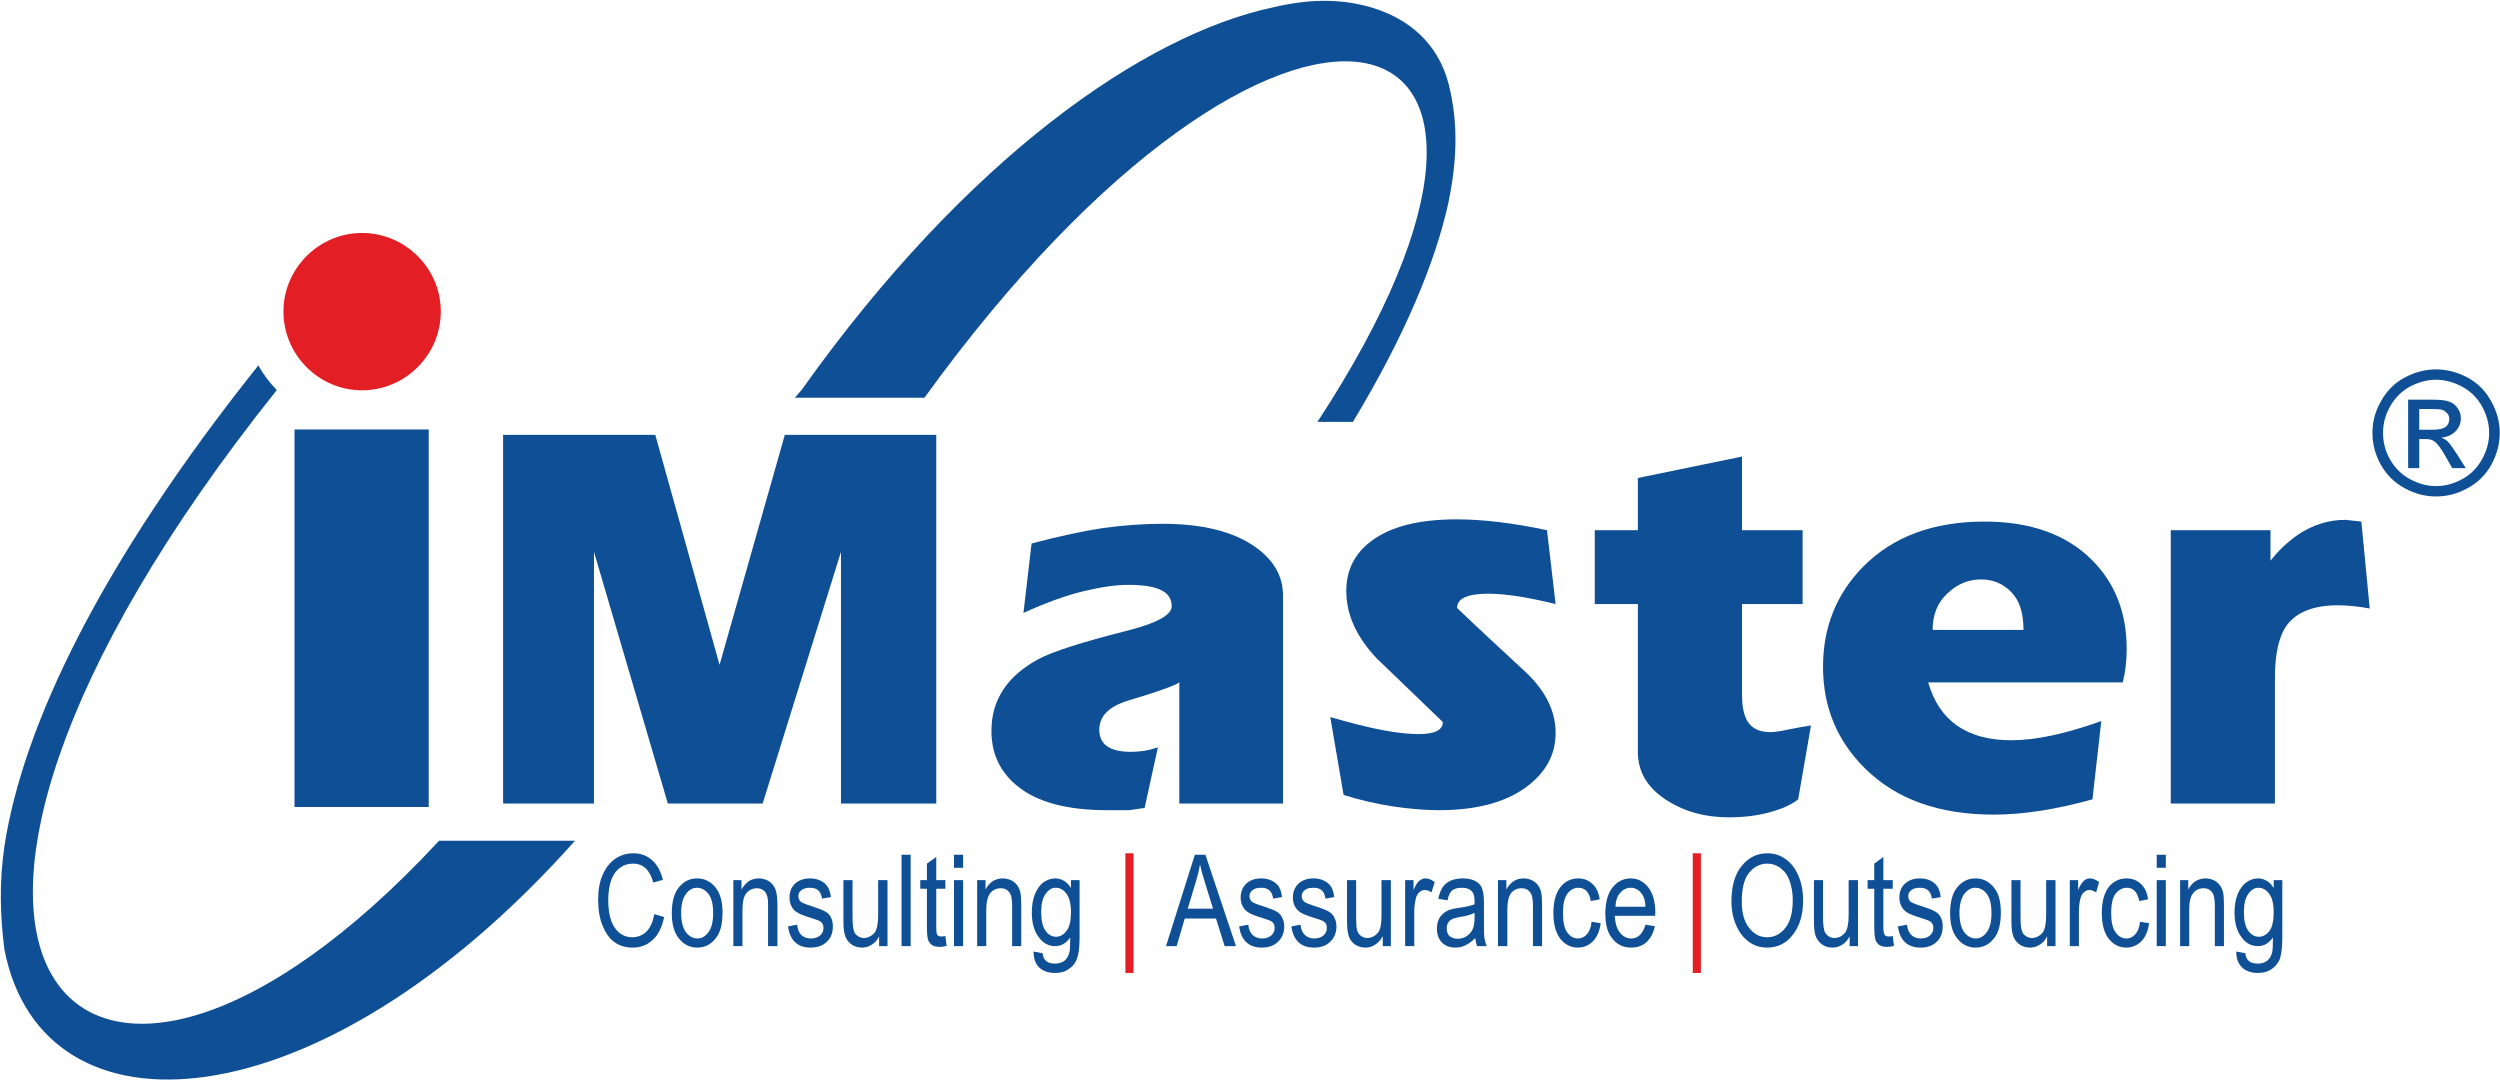 <svg xmlns="http://www.w3.org/2000/svg" viewBox="0 0 2538 1096" width="2538" height="1096"><style>tspan { white-space:pre }.shp0 { fill: #0e4f95 } .shp1 { fill: #e31e24 } </style><g ><g ><path fill-rule="evenodd" class="shp0" d="M2305 569.25L2305 538.25L2203.75 538.25L2203.75 815.75L2309.5 815.75L2309.5 688.25C2309.5 663.75 2313.5 645.75 2321.75 634.5C2331.75 621.25 2349 614.5 2373.25 614.5C2382.5 614.5 2393.5 615.5 2405.75 617.75L2397.25 529.5L2381 527.75C2364 527.75 2348 532.75 2333 542.75C2322.5 550 2313.25 558.75 2305 569.25Z" /><path fill-rule="evenodd" class="shp0" d="M2123.75 568.5C2147.25 592 2159 622 2159 658.75C2159 671 2157.75 682.25 2155 692.75L1957.5 692.75C1968.75 732 1997 751.5 2042 751.5C2066.75 751.5 2097 745 2133.25 732L2124.25 811.5C2087.25 821.75 2054 827 2024.25 827C1968.5 827 1925 811.5 1893.25 780C1865 752 1850.75 717.75 1850.75 677C1850.75 636.75 1864.25 603 1891.5 575.25C1921.75 544.75 1962.75 529.5 2014.75 529.5C2061.25 529.5 2097.75 542.5 2123.75 568.5ZM2041.75 601C2033.5 592.5 2023.25 588.25 2011.25 588.25C1998.5 588.25 1987.25 592.75 1977.25 602.25C1967 611.5 1962 624 1962 639.5L2054.25 639.5C2054.25 622.5 2050.25 609.5 2041.75 601Z" /><path fill-rule="evenodd" class="shp0" d="M1662.75 538.25L1619 538.25L1619 613.25L1662.75 613.25L1662.75 763.25C1662.75 783.75 1672.75 800.5 1693 813C1710.75 824.25 1731.5 829.75 1755 829.75C1769.5 829.75 1783.25 828.25 1796 824.75C1808.5 821.5 1818.5 817 1825.5 811.5L1838.5 736.5C1833.25 737.25 1826 738.5 1817.25 740.25C1808.25 742.25 1801.75 743.25 1797.5 743.25C1788.25 743.25 1781.25 740.75 1776.75 735.75C1771.25 730 1768.5 719.75 1768.5 705.75L1768.5 613.25L1830 613.25L1830 538.25L1768.5 538.25L1768.5 463.5L1662.75 485.25L1662.75 538.25Z" /><path fill-rule="evenodd" class="shp0" d="M1579.25 613.25L1570.5 538.25C1536.5 531 1505.75 527.25 1478.75 527.25C1440.5 527.25 1412 534.5 1392.5 549C1375.25 561.75 1366.75 578.75 1366.75 600C1366.75 623.75 1377 646.5 1397.5 668.25C1420 689.75 1442.25 711.5 1464.75 733C1464.75 741.25 1456.5 745.25 1440 745.25C1430.25 745.25 1418.25 744 1403.75 741.25C1389 738.5 1371.5 734 1350.5 728L1364 807C1380.25 812.25 1397.25 816 1414.5 818.75C1432 821.25 1447.25 822.5 1460.75 822.5C1497.75 822.5 1526.75 815 1547.75 800.25C1568.75 785.25 1579.25 766.75 1579.25 744.25C1579.25 721.75 1569 701 1548 681.5C1525 660.25 1502 639 1479.25 617.25C1479.25 607.5 1489.75 602.75 1511 602.75C1528.25 602.75 1551 606.25 1579.25 613.25Z" /><path fill-rule="evenodd" class="shp0" d="M1047.25 551.75L1039 622.25C1062 611.75 1082.25 604.5 1099.75 600.25C1117.5 596 1132.5 593.75 1145.25 593.75C1163.5 593.75 1176 596.25 1182.75 601.5C1187.25 605 1189.5 609.5 1189.5 615.5C1189.5 624.5 1173.75 633 1142.5 640.75C1098 652 1068.5 661.5 1054 669.25C1022.25 686.5 1006.5 710.75 1006.5 742C1006.5 764.75 1015 783.25 1032.25 797.5C1052.25 814.25 1083 822.5 1124 822.5C1131.5 822.5 1138.75 822.5 1146.25 822.5C1153.5 821.5 1158.5 820.75 1162 820.25L1175.5 758.75C1171 760.25 1166.25 761.5 1161.5 762.25C1156.5 763 1152 763.25 1148 763.25C1126.75 763.25 1116 755.75 1116 741C1116 727 1125.75 717.25 1145.25 711.25C1175 702.25 1192.25 696.25 1197.25 692.75L1197.25 815.75L1302.5 815.75L1302.5 604.5C1302.5 584.5 1292.75 568 1273.25 554.5C1251 539.25 1219.75 531.75 1180 531.75C1160.5 531.75 1140.5 533.25 1120.25 536C1100 539 1075.75 544.25 1047.25 551.75Z" /><path class="shp0" d="M774.25 815.75L853.75 560.25L853.75 815.75L950.5 815.75L950.5 441.5L796.75 441.5L730.5 675L665.25 441.5L510.75 441.5L510.75 815.75L603 815.75L603 560.25L678 815.75L774.25 815.75Z" /><path fill-rule="evenodd" class="shp1" d="M447.5 316.25C447.5 360.25 411.5 396.25 367.5 396.25C323.75 396.25 287.75 360.25 287.75 316.25C287.75 272.5 323.75 236.5 367.5 236.5C411.5 236.5 447.5 272.5 447.5 316.25Z" /><path class="shp0" d="M299 436L435.25 436L435.25 819.25L299 819.25L299 436Z" /><path class="shp1" d="M1142.5 987.75L1142.5 866.25L1150.75 866.25L1150.75 987.75L1142.5 987.75Z" /><path class="shp1" d="M1718.5 987.75L1718.5 866.25L1726.75 866.25L1726.75 987.75L1718.5 987.75Z" /><path fill-rule="evenodd" class="shp0" d="M664.25 928L674.25 931C672 941.5 668.25 949.25 662.5 954.25C657 959.5 650.25 962 642.25 962C635.25 962 629.25 960.25 624.25 956.75C619.25 953.5 615.25 948 612 940.25C608.75 932.75 607.25 923.75 607.25 913.5C607.25 903.25 608.75 894.75 612 887.75C615.25 880.5 619.5 875.25 624.75 871.75C630.25 868 636.25 866.25 643 866.25C650.25 866.25 656.75 868.5 662 873.25C667.25 877.75 670.75 884.5 673 893.25L663.25 896C659.75 883.25 653 876.75 642.75 876.75C637.75 876.75 633.5 878 629.75 880.75C626 883.25 623 887.25 620.75 892.75C618.75 898.25 617.5 905.25 617.5 913.5C617.5 926.25 619.75 935.75 624.25 942C628.75 948.5 634.75 951.5 642 951.5C647.5 951.5 652.25 949.5 656.25 945.75C660.25 941.75 662.75 936 664.25 928ZM682 927C682 915.25 684.5 906.5 689.25 900.75C694.25 894.75 700.25 891.75 707.75 891.75C715 891.75 721.25 894.75 726.25 900.75C731 906.5 733.5 915 733.5 926.25C733.5 938.25 731.25 947.25 726.25 953C721.5 959 715.25 962 707.75 962C700.5 962 694.25 959 689.5 953C684.5 947.25 682 938.5 682 927ZM691.5 927C691.5 935.5 693.25 942 696.25 946.25C699.5 950.5 703.5 952.75 708 952.75C712.5 952.75 716.25 950.5 719.25 946.25C722.5 942 724 935.5 724 927C724 918.25 722.5 911.75 719.25 907.5C716 903.5 712.25 901.25 707.5 901.25C703 901.25 699.25 903.5 696.25 907.75C693 912 691.5 918.25 691.5 927ZM744.5 960.5L744.5 893.5L752.75 893.5L752.75 903C755 899.25 757.5 896.5 760.25 894.5C763.25 892.75 766.5 891.75 770.5 891.75C773.25 891.75 776 892.5 778.5 893.5C781 894.75 783 896.25 784.5 898.25C786.25 900 787.25 902.5 788 905.5C788.75 908.5 789.25 913 789.25 919.25L789.25 960.5L779.75 960.5L779.75 919.75C779.75 914.75 779.5 911.25 778.5 908.75C777.75 906.5 776.5 904.75 774.5 903.5C772.75 902.25 770.75 901.75 768.5 901.75C764 901.75 760.5 903.5 757.75 906.75C755 910 753.75 915.75 753.75 923.75L753.75 960.5L744.5 960.5ZM800 940.5L809.25 938.75C809.75 943.5 811.25 947 813.5 949.25C816 951.5 819.25 952.75 823.25 952.75C827.5 952.75 830.5 951.5 832.75 949.5C835 947.5 836 945 836 942C836 939.25 835 937.25 833.25 935.75C832 934.75 828.75 933.5 823.75 932C816.5 929.75 811.75 928 809.25 926.25C806.75 924.75 804.75 922.75 803.5 920C802.25 917.5 801.5 914.5 801.5 911.25C801.5 905.5 803.25 900.75 807 897.25C810.75 893.75 815.75 891.75 822.25 891.75C826.25 891.75 829.75 892.5 833 894C836 895.5 838.5 897.5 840 900C841.75 902.5 843 906 843.5 910.75L834.5 912.25C833.5 904.75 829.5 901.25 822.5 901.25C818.5 901.25 815.5 902 813.5 903.75C811.5 905.25 810.5 907.25 810.5 909.75C810.5 912.25 811.5 914.25 813.25 915.75C814.5 916.5 817.75 918 823.5 919.75C831 922.25 836 924.25 838.5 925.75C840.75 927.25 842.5 929 843.75 931.75C845 934.25 845.5 937 845.5 940.5C845.5 947 843.5 952.25 839.5 956C835.5 960 829.75 962 822.75 962C809.75 962 802 954.75 800 940.5ZM892.5 960.5L892.5 950.5C890.5 954.5 888 957.25 885 959C882 961 878.75 962 875.25 962C870.75 962 867 960.75 864 958.5C861 956 859 953.25 857.75 949.5C856.75 946 856.25 941.25 856.25 935L856.25 893.5L865.5 893.5L865.5 930.5C865.5 937.5 866 942 866.75 944.5C867.25 946.75 868.5 948.75 870.5 950C872.25 951.5 874.5 952.25 877 952.25C881.25 952.25 885 950.25 888 946.75C890.25 943.5 891.5 937.75 891.5 929.25L891.5 893.5L901 893.5L901 960.5L892.5 960.5ZM915.25 960.5L915.25 867.75L924.5 867.75L924.5 960.5L915.25 960.5ZM959.75 950.25L961 960.25C958.5 961 956.25 961.25 954.25 961.25C951 961.25 948.25 960.75 946.25 959.5C944.25 958 943 956.25 942.25 954.25C941.5 952 941 947.5 941 940.75L941 902.25L934.25 902.25L934.25 893.5L941 893.5L941 876.75L950.5 870L950.5 893.5L959.75 893.5L959.75 902.25L950.5 902.25L950.5 941.5C950.5 945 950.75 947.5 951.25 948.5C952 950 953.5 950.75 955.75 950.75C956.75 950.75 958.25 950.5 959.75 950.25ZM968.5 881L968.5 867.75L977.75 867.75L977.75 881L968.5 881ZM968.5 960.5L968.5 893.5L977.75 893.5L977.75 960.5L968.5 960.5ZM992 960.5L992 893.5L1000.5 893.5L1000.5 903C1002.5 899.25 1005 896.5 1008 894.5C1010.75 892.75 1014.25 891.75 1018 891.75C1021 891.75 1023.75 892.5 1026.25 893.5C1028.75 894.75 1030.75 896.25 1032.25 898.25C1033.75 900 1035 902.5 1035.75 905.5C1036.5 908.5 1036.75 913 1036.75 919.25L1036.75 960.5L1027.5 960.5L1027.5 919.75C1027.5 914.75 1027 911.25 1026.25 908.75C1025.25 906.5 1024 904.75 1022.25 903.5C1020.5 902.25 1018.25 901.75 1016 901.75C1011.5 901.75 1008 903.5 1005.25 906.75C1002.75 910 1001.25 915.75 1001.25 923.75L1001.25 960.5L992 960.5ZM1049.25 966L1058.5 967.75C1058.75 971.25 1060 974 1062.25 975.75C1064.25 977.5 1067.25 978.25 1071 978.25C1075 978.25 1078.25 977.25 1080.75 975.25C1083 973.25 1084.75 970.5 1085.75 966.5C1086.25 964.25 1086.5 959.25 1086.5 951.75C1084.5 954.5 1082.25 956.75 1079.75 958.25C1077.25 959.75 1074.25 960.5 1071.25 960.5C1064.75 960.5 1059.25 957.75 1055 952C1050 945.75 1047.5 937.25 1047.5 926.5C1047.5 919.25 1048.5 913 1050.75 907.5C1053 902.25 1055.75 898.25 1059.25 895.75C1063 893.25 1067 891.75 1071.25 891.75C1074.5 891.75 1077.5 892.75 1080.25 894.25C1082.75 895.75 1085.25 898.25 1087.25 901.5L1087.25 893.5L1096 893.5L1096 951.25C1096 961.75 1095 969 1093.25 973.5C1091.75 977.75 1089 981.25 1085 983.75C1081.25 986.5 1076.75 987.75 1071.25 987.75C1064.25 987.75 1058.75 985.75 1054.75 982C1051 978 1049.25 972.75 1049.25 966ZM1057 925.75C1057 934.5 1058.5 941 1061.5 945C1064.25 949 1068 951 1072 951C1076.25 951 1079.75 949 1082.75 945C1085.75 941.25 1087.25 934.75 1087.25 926.25C1087.25 917.75 1085.75 911.5 1082.75 907.5C1079.75 903.25 1076 901.25 1071.75 901.25C1067.75 901.25 1064.5 903.25 1061.5 907.5C1058.5 911.5 1057 917.75 1057 925.75Z" /><path fill-rule="evenodd" class="shp0" d="M1183.75 960.5L1213 867.75L1223.75 867.75L1254.75 960.5L1243.25 960.5L1234.5 932.5L1202.75 932.5L1194.5 960.5L1183.75 960.5ZM1205.75 922.5L1231.5 922.5L1223.5 896.75C1221 889 1219.25 882.5 1218.25 877.5C1217.25 883.5 1215.75 889.5 1214 895.25L1205.75 922.5ZM1258 940.5L1267.25 938.75C1267.75 943.5 1269.25 947 1271.75 949.25C1274 951.5 1277.25 952.75 1281.5 952.75C1285.5 952.75 1288.5 951.5 1290.75 949.5C1293 947.5 1294 945 1294 942C1294 939.25 1293.25 937.25 1291.25 935.75C1290 934.75 1286.75 933.5 1281.75 932C1274.5 929.75 1269.75 928 1267.25 926.25C1264.75 924.75 1263 922.75 1261.5 920C1260.25 917.5 1259.5 914.5 1259.5 911.25C1259.5 905.5 1261.5 900.75 1265 897.25C1268.75 893.75 1273.75 891.75 1280.25 891.75C1284.25 891.75 1288 892.5 1291 894C1294 895.5 1296.5 897.5 1298.25 900C1299.75 902.5 1301 906 1301.5 910.75L1292.5 912.25C1291.5 904.75 1287.5 901.25 1280.5 901.25C1276.5 901.25 1273.5 902 1271.5 903.75C1269.5 905.25 1268.5 907.25 1268.5 909.75C1268.5 912.25 1269.5 914.25 1271.25 915.75C1272.5 916.5 1275.75 918 1281.5 919.75C1289.25 922.25 1294.25 924.25 1296.5 925.75C1298.75 927.25 1300.5 929 1301.75 931.75C1303 934.25 1303.75 937 1303.75 940.5C1303.75 947 1301.5 952.25 1297.5 956C1293.5 960 1288 962 1281 962C1267.75 962 1260 954.75 1258 940.5ZM1311 940.5L1320.25 938.75C1320.75 943.5 1322.25 947 1324.75 949.25C1327.25 951.5 1330.5 952.75 1334.5 952.75C1338.5 952.75 1341.5 951.5 1343.75 949.5C1346 947.5 1347 945 1347 942C1347 939.25 1346.25 937.25 1344.25 935.75C1343 934.75 1339.75 933.5 1334.75 932C1327.5 929.75 1322.75 928 1320.25 926.25C1317.75 924.75 1316 922.75 1314.5 920C1313.25 917.5 1312.5 914.5 1312.5 911.25C1312.5 905.5 1314.5 900.75 1318 897.25C1321.75 893.75 1326.75 891.75 1333.25 891.75C1337.5 891.75 1341 892.5 1344 894C1347.25 895.5 1349.5 897.5 1351.25 900C1352.75 902.5 1354 906 1354.5 910.75L1345.5 912.25C1344.75 904.75 1340.75 901.25 1333.5 901.25C1329.5 901.25 1326.5 902 1324.5 903.75C1322.5 905.25 1321.5 907.25 1321.5 909.75C1321.5 912.25 1322.5 914.25 1324.5 915.75C1325.5 916.5 1329 918 1334.5 919.75C1342.25 922.25 1347.25 924.25 1349.5 925.75C1351.75 927.25 1353.5 929 1354.75 931.75C1356 934.25 1356.75 937 1356.75 940.5C1356.75 947 1354.5 952.25 1350.5 956C1346.5 960 1341 962 1334 962C1320.75 962 1313 954.75 1311 940.5ZM1403.75 960.5L1403.75 950.5C1401.5 954.5 1399 957.25 1396 959C1393.25 961 1390 962 1386.25 962C1381.75 962 1378.25 960.75 1375 958.5C1372 956 1370 953.25 1369 949.5C1368 946 1367.5 941.25 1367.5 935L1367.5 893.5L1376.75 893.5L1376.75 930.5C1376.75 937.5 1377 942 1377.75 944.5C1378.5 946.75 1379.75 948.75 1381.5 950C1383.5 951.5 1385.5 952.25 1388 952.25C1392.5 952.25 1396 950.25 1399 946.75C1401.5 943.5 1402.5 937.75 1402.5 929.25L1402.5 893.5L1412 893.5L1412 960.5L1403.75 960.5ZM1426.5 960.5L1426.5 893.5L1435 893.5L1435 903.5C1437 898.75 1439 895.75 1440.75 894.25C1442.75 892.75 1444.75 891.75 1447 891.75C1450 891.75 1453.25 893 1456.5 895.5L1453.25 906C1451 904.5 1448.75 903.5 1446.5 903.5C1444.5 903.5 1442.75 904.25 1441 905.75C1439.5 907 1438.25 909 1437.5 911.5C1436.5 915.75 1435.75 920.5 1435.75 925.25L1435.75 960.5L1426.5 960.5ZM1497.75 952.25C1494.5 955.5 1491.5 957.75 1488 959.5C1484.75 961.25 1481.25 962 1477.5 962C1471.75 962 1467.25 960.25 1463.75 956.75C1460.5 953.25 1458.75 948.75 1458.75 942.75C1458.75 939 1459.5 935.5 1461 932.5C1462.75 929.5 1465 927.25 1467.75 925.5C1470.5 923.75 1474.75 922.5 1480.25 921.75C1487.75 920.75 1493.5 919.5 1497 918L1497 915C1497 910.5 1496.25 907.25 1494.5 905.25C1492.25 902.5 1488.75 901.25 1484 901.25C1479.5 901.25 1476.25 902.25 1474.25 904C1472 905.75 1470.5 909 1469.5 914L1460.25 912.5C1461.5 905.25 1464.25 900 1468.25 896.75C1472.25 893.5 1478 891.75 1485.25 891.75C1491 891.75 1495.5 893 1498.75 895C1502.25 897.25 1504.25 900 1505 903.25C1506 906.25 1506.5 911 1506.5 917.25L1506.5 932.25C1506.5 943 1506.5 949.75 1507 952.5C1507.5 955.25 1508.25 957.75 1509.25 960.5L1499.5 960.5C1498.75 958.25 1498 955.5 1497.75 952.25ZM1497 926.75C1493.5 928.5 1488.5 930 1481.75 931C1477.75 931.75 1475 932.5 1473.5 933.5C1472 934.25 1470.75 935.5 1470 937C1469 938.75 1468.75 940.5 1468.75 942.5C1468.75 945.75 1469.5 948.25 1471.5 950.25C1473.5 952 1476.25 953 1479.75 953C1483.25 953 1486.25 952.25 1488.75 950.5C1491.5 948.75 1493.5 946.5 1495 943.5C1496.25 940.75 1497 936.5 1497 931L1497 926.75ZM1520.75 960.5L1520.75 893.5L1529.25 893.5L1529.25 903C1531.25 899.25 1533.75 896.5 1536.75 894.5C1539.5 892.75 1543 891.75 1546.75 891.75C1549.75 891.75 1552.5 892.5 1555 893.5C1557.5 894.75 1559.5 896.25 1561 898.25C1562.5 900 1563.75 902.5 1564.5 905.5C1565.25 908.5 1565.5 913 1565.5 919.25L1565.5 960.5L1556.25 960.5L1556.25 919.75C1556.25 914.75 1555.75 911.25 1555 908.75C1554 906.5 1552.75 904.75 1551 903.5C1549.25 902.25 1547.25 901.75 1544.75 901.75C1540.25 901.75 1536.75 903.5 1534 906.75C1531.5 910 1530.25 915.75 1530.25 923.75L1530.25 960.5L1520.75 960.5ZM1615.75 935.75L1625 937.25C1624 945.25 1621.25 951.5 1617 955.75C1613 959.75 1607.75 962 1601.75 962C1594.75 962 1588.75 959 1584 953C1579.5 947.25 1577 938.5 1577 926.75C1577 915.25 1579.5 906.5 1584.25 900.5C1588.75 894.75 1595 891.75 1602.25 891.75C1608 891.75 1612.75 893.75 1616.5 897.25C1620.5 900.75 1623 906 1624 913L1615 914.75C1614.25 910.25 1612.75 906.75 1610.5 904.5C1608.25 902.25 1605.75 901.25 1602.5 901.25C1598 901.25 1594.25 903.25 1591.25 907.25C1588.25 911.25 1586.75 917.75 1586.75 926.75C1586.75 935.75 1588 942.5 1591 946.5C1593.75 950.5 1597.5 952.75 1602 952.75C1605.5 952.75 1608.5 951.25 1611 948.5C1613.5 945.75 1615.25 941.5 1615.75 935.75ZM1670.5 938.75L1680 940.25C1678.5 947.5 1675.5 952.75 1671.5 956.5C1667.25 960.25 1662 962 1655.75 962C1648 962 1641.75 959 1637 953C1632 947.25 1629.75 938.75 1629.75 927.5C1629.75 916 1632.25 907 1637 901C1641.75 895 1648 891.75 1655.5 891.75C1662.5 891.75 1668.5 894.75 1673.25 900.75C1678 906.75 1680.5 915.5 1680.5 926.75L1680.25 929.75L1639.25 929.75C1639.75 937.25 1641.5 943 1644.5 946.75C1647.75 950.75 1651.5 952.75 1656 952.75C1663 952.75 1667.75 948 1670.5 938.75ZM1640 920.5L1670.5 920.5C1670.25 914.75 1669 910.25 1666.75 907.5C1663.75 903.25 1660 901.25 1655.5 901.25C1651.25 901.25 1647.75 903 1644.75 906.5C1641.75 910 1640.25 914.5 1640 920.5Z" /><path fill-rule="evenodd" class="shp0" d="M1757.75 915.25C1757.75 899.5 1761.25 887.5 1768.25 879C1775.25 870.5 1783.75 866.25 1794.25 866.25C1800.75 866.25 1807 868 1812.5 872C1818 875.75 1822.25 881.25 1825.5 888.5C1828.75 895.75 1830.5 904.25 1830.5 914.25C1830.5 928 1827.25 939.25 1821 947.75C1814.25 957.25 1805.25 962 1794 962C1783 962 1774 957.25 1767 947.5C1761 938.5 1757.75 927.75 1757.75 915.25ZM1768.25 915.5C1768.25 927 1770.75 935.75 1775.75 942C1780.75 948.5 1786.75 951.5 1794 951.5C1801.5 951.5 1807.5 948.25 1812.5 942C1817.5 935.75 1820 926.25 1820 914C1820 906 1818.75 899 1816.25 892.75C1814.25 887.75 1811.25 884 1807.25 881C1803.25 878.25 1799 876.75 1794.25 876.75C1786.75 876.75 1780.5 880 1775.5 886.25C1770.5 892.5 1768.25 902.25 1768.25 915.5ZM1877.75 960.5L1877.75 950.5C1875.75 954.5 1873.25 957.25 1870.25 959C1867.25 961 1864 962 1860.5 962C1856 962 1852.25 960.75 1849.25 958.5C1846.25 956 1844.25 953.25 1843 949.5C1842 946 1841.5 941.25 1841.5 935L1841.5 893.5L1850.75 893.5L1850.75 930.5C1850.75 937.5 1851.25 942 1852 944.5C1852.5 946.75 1854 948.75 1855.75 950C1857.75 951.5 1859.75 952.25 1862.25 952.25C1866.75 952.25 1870.25 950.25 1873.25 946.75C1875.5 943.5 1876.75 937.75 1876.75 929.25L1876.75 893.5L1886.25 893.5L1886.25 960.5L1877.75 960.5ZM1921.5 950.25L1922.75 960.25C1920.25 961 1918 961.25 1915.75 961.25C1912.5 961.25 1910 960.75 1908 959.5C1906 958 1904.75 956.25 1904 954.25C1903.25 952 1902.75 947.5 1902.75 940.75L1902.75 902.25L1896 902.25L1896 893.5L1902.75 893.5L1902.75 876.75L1912 870L1912 893.5L1921.5 893.5L1921.5 902.25L1912 902.25L1912 941.5C1912 945 1912.5 947.5 1913 948.5C1913.75 950 1915.25 950.75 1917.5 950.75C1918.5 950.75 1919.75 950.5 1921.5 950.25ZM1926.75 940.5L1936 938.75C1936.5 943.5 1938 947 1940.5 949.25C1942.75 951.5 1946 952.75 1950 952.75C1954.25 952.75 1957.25 951.5 1959.5 949.5C1961.75 947.5 1962.75 945 1962.75 942C1962.75 939.25 1961.75 937.25 1960 935.75C1958.75 934.75 1955.5 933.5 1950.5 932C1943.25 929.75 1938.5 928 1936 926.25C1933.5 924.75 1931.75 922.75 1930.25 920C1929 917.5 1928.25 914.5 1928.25 911.25C1928.25 905.5 1930 900.75 1933.75 897.25C1937.5 893.75 1942.5 891.75 1949 891.75C1953 891.75 1956.75 892.5 1959.75 894C1962.75 895.5 1965.25 897.5 1966.75 900C1968.5 902.5 1969.75 906 1970.25 910.75L1961.25 912.25C1960.25 904.75 1956.25 901.25 1949.25 901.25C1945.25 901.25 1942.25 902 1940.25 903.75C1938.25 905.25 1937.25 907.25 1937.25 909.75C1937.25 912.25 1938.25 914.25 1940 915.75C1941.25 916.5 1944.5 918 1950.25 919.75C1958 922.25 1963 924.25 1965.25 925.75C1967.5 927.25 1969.25 929 1970.5 931.75C1971.75 934.25 1972.25 937 1972.25 940.5C1972.25 947 1970.25 952.25 1966.25 956C1962.25 960 1956.75 962 1949.75 962C1936.5 962 1928.75 954.75 1926.75 940.5ZM1979.75 927C1979.75 915.25 1982.25 906.5 1987 900.75C1992 894.75 1998 891.75 2005.5 891.75C2013 891.75 2019 894.75 2024 900.75C2029 906.5 2031.25 915 2031.25 926.25C2031.25 938.25 2029 947.25 2024 953C2019.25 959 2013 962 2005.5 962C1998.25 962 1992 959 1987.25 953C1982.25 947.25 1979.75 938.5 1979.75 927ZM1989.25 927C1989.25 935.5 1991 942 1994 946.25C1997.25 950.5 2001.25 952.75 2005.75 952.75C2010.25 952.75 2014 950.5 2017 946.25C2020.25 942 2021.75 935.5 2021.75 927C2021.75 918.25 2020.25 911.75 2017 907.5C2014 903.5 2010 901.25 2005.25 901.25C2001 901.25 1997.25 903.5 1994 907.75C1991 912 1989.25 918.25 1989.25 927ZM2078.25 960.5L2078.25 950.5C2076.25 954.5 2073.75 957.25 2070.75 959C2067.75 961 2064.5 962 2061 962C2056.5 962 2052.75 960.75 2049.75 958.5C2046.75 956 2044.75 953.25 2043.5 949.5C2042.5 946 2042 941.25 2042 935L2042 893.5L2051.25 893.5L2051.25 930.5C2051.25 937.5 2051.75 942 2052.5 944.5C2053 946.75 2054.25 948.75 2056.25 950C2058 951.5 2060.25 952.25 2062.75 952.25C2067 952.25 2070.75 950.25 2073.75 946.75C2076 943.5 2077.25 937.75 2077.25 929.25L2077.25 893.5L2086.75 893.5L2086.75 960.5L2078.25 960.5ZM2101.25 960.5L2101.25 893.5L2109.75 893.5L2109.75 903.5C2111.75 898.75 2113.75 895.75 2115.5 894.25C2117.25 892.75 2119.25 891.75 2121.5 891.75C2124.75 891.75 2127.75 893 2131 895.5L2128 906C2125.5 904.5 2123.5 903.5 2121.25 903.5C2119.25 903.5 2117.5 904.25 2115.75 905.75C2114 907 2113 909 2112.25 911.5C2111 915.75 2110.5 920.5 2110.5 925.25L2110.5 960.5L2101.25 960.5ZM2172.5 935.75L2181.75 937.25C2180.75 945.25 2178 951.5 2173.75 955.75C2169.5 959.75 2164.5 962 2158.5 962C2151.5 962 2145.5 959 2140.75 953C2136.25 947.25 2133.75 938.5 2133.75 926.75C2133.75 915.25 2136.25 906.5 2140.75 900.5C2145.5 894.75 2151.5 891.75 2159 891.75C2164.75 891.75 2169.5 893.75 2173.25 897.25C2177.25 900.75 2179.75 906 2180.75 913L2171.75 914.75C2171 910.25 2169.25 906.75 2167.25 904.5C2165 902.25 2162.25 901.25 2159.25 901.25C2154.75 901.25 2151 903.25 2147.75 907.25C2144.75 911.25 2143.25 917.75 2143.25 926.75C2143.25 935.75 2144.75 942.5 2147.75 946.5C2150.5 950.5 2154.25 952.75 2158.75 952.75C2162.25 952.75 2165.25 951.25 2167.75 948.5C2170.25 945.75 2172 941.5 2172.5 935.75ZM2189.5 881L2189.5 867.75L2198.75 867.75L2198.75 881L2189.5 881ZM2189.5 960.5L2189.5 893.5L2198.75 893.5L2198.75 960.5L2189.5 960.5ZM2213.25 960.5L2213.25 893.5L2221.5 893.5L2221.5 903C2223.5 899.25 2226 896.5 2229 894.5C2232 892.75 2235.25 891.75 2239 891.75C2242 891.75 2244.75 892.5 2247.25 893.5C2249.75 894.75 2251.75 896.25 2253.25 898.25C2254.75 900 2256 902.5 2256.75 905.5C2257.5 908.5 2257.75 913 2257.75 919.25L2257.75 960.5L2248.5 960.5L2248.5 919.75C2248.5 914.75 2248 911.25 2247.25 908.75C2246.5 906.5 2245 904.75 2243.25 903.5C2241.5 902.25 2239.5 901.75 2237 901.75C2232.5 901.75 2229 903.5 2226.5 906.75C2223.75 910 2222.5 915.75 2222.5 923.75L2222.5 960.5L2213.25 960.5ZM2270.25 966L2279.5 967.75C2279.75 971.25 2281 974 2283.25 975.75C2285.25 977.5 2288.25 978.25 2292 978.25C2296 978.25 2299.25 977.25 2301.75 975.25C2304.25 973.25 2305.75 970.5 2306.75 966.5C2307.25 964.25 2307.5 959.25 2307.5 951.75C2305.5 954.5 2303.25 956.75 2300.75 958.25C2298.25 959.75 2295.5 960.5 2292.25 960.5C2285.75 960.5 2280.25 957.75 2276 952C2271 945.75 2268.5 937.25 2268.5 926.5C2268.5 919.25 2269.5 913 2271.75 907.5C2274 902.25 2277 898.25 2280.5 895.75C2284 893.25 2288 891.75 2292.5 891.75C2295.75 891.75 2298.5 892.75 2301.25 894.25C2304 895.75 2306.25 898.25 2308.25 901.5L2308.25 893.5L2317 893.5L2317 951.25C2317 961.75 2316 969 2314.5 973.5C2312.75 977.75 2310 981.25 2306.25 983.75C2302.25 986.5 2297.75 987.75 2292.25 987.75C2285.25 987.75 2279.75 985.75 2276 982C2272 978 2270.25 972.75 2270.25 966ZM2278 925.75C2278 934.5 2279.5 941 2282.5 945C2285.5 949 2289 951 2293.25 951C2297.25 951 2301 949 2304 945C2306.75 941.25 2308.25 934.75 2308.25 926.25C2308.25 917.75 2306.75 911.5 2303.75 907.5C2300.75 903.25 2297 901.25 2292.75 901.25C2288.75 901.25 2285.5 903.25 2282.5 907.5C2279.5 911.5 2278 917.75 2278 925.75Z" /><path fill-rule="evenodd" class="shp0" d="M1373.5 428.25C1426 341.25 1457 266.75 1470.5 205.5C1478.25 167.5 1481.5 127.25 1470.5 84.75C1459.75 44 1430.25 18.75 1392 7.5C1359.25 -2 1327.25 -0.75 1292.25 7.5C1161.75 35.25 981.25 160.5 814.25 395.25C813.75 395.75 810.5 399.5 807 403.75L938.5 403.75C1299.75 -95.5 1626.5 -12.75 1337.5 428.25L1373.5 428.25Z" /><path fill-rule="evenodd" class="shp0" d="M445.75 853.5C79.25 1249 -181 974.25 281 396C273.75 388.5 267.25 380 262.25 371C100.5 573.75 23 738.25 4.5 859C-0.75 894.75 0 929 4.5 964C43.25 1163.25 324 1145 583.75 853.5L445.75 853.5Z" /><path fill-rule="evenodd" class="shp0" d="M2473 375C2484 375 2494.5 377.75 2505 383.25C2515.25 388.75 2523.25 396.75 2529 407.25C2534.75 417.5 2537.75 428.25 2537.75 439.5C2537.75 450.75 2534.75 461.5 2529.25 471.75C2523.5 482 2515.5 490 2505.25 495.5C2495 501.25 2484.25 504 2473 504C2462 504 2451.25 501.25 2441 495.5C2430.75 490 2422.75 482 2417 471.75C2411.25 461.5 2408.5 450.75 2408.5 439.5C2408.5 428.25 2411.25 417.5 2417.25 407.25C2423 396.75 2431 388.75 2441.25 383.25C2451.75 377.75 2462.25 375 2473 375ZM2473 385.5C2464 385.5 2455.25 388 2446.5 392.5C2438 397.25 2431.25 404 2426.5 412.5C2421.5 421.25 2419.25 430.25 2419.25 439.5C2419.25 448.75 2421.5 457.75 2426.25 466.25C2431 474.75 2437.75 481.5 2446.25 486.25C2455 491 2463.75 493.5 2473 493.5C2482.5 493.5 2491.25 491 2500 486.25C2508.5 481.5 2515 474.75 2519.75 466.25C2524.5 457.75 2527 448.75 2527 439.5C2527 430.25 2524.5 421.25 2519.75 412.5C2515 404 2508.25 397.25 2499.5 392.5C2491 388 2482 385.5 2473 385.5ZM2444.75 475.25L2444.75 405.75L2468.75 405.75C2476.75 405.75 2482.75 406.25 2486.5 407.75C2490 409 2493 411.25 2495 414.5C2497.25 417.5 2498.25 421 2498.25 424.5C2498.25 429.75 2496.5 434 2493 437.75C2489.25 441.5 2484.5 443.75 2478.5 444.25C2481 445.25 2483 446.5 2484.5 447.75C2487.25 450.5 2490.5 455.25 2494.75 461.75L2503.25 475.25L2489.5 475.25L2483.25 464.25C2478.5 455.75 2474.5 450.25 2471.5 448.25C2469.5 446.5 2466.5 445.75 2462.5 445.75L2456 445.75L2456 475.25L2444.75 475.25ZM2456 436.25L2469.5 436.25C2476 436.25 2480.5 435.25 2483 433.25C2485.25 431.25 2486.5 428.75 2486.5 425.5C2486.5 423.5 2486 421.5 2484.75 420C2483.5 418.5 2482 417.25 2480 416.25C2478 415.5 2474.25 415.25 2468.75 415.25L2456 415.25L2456 436.25Z" /></g></g></svg>
